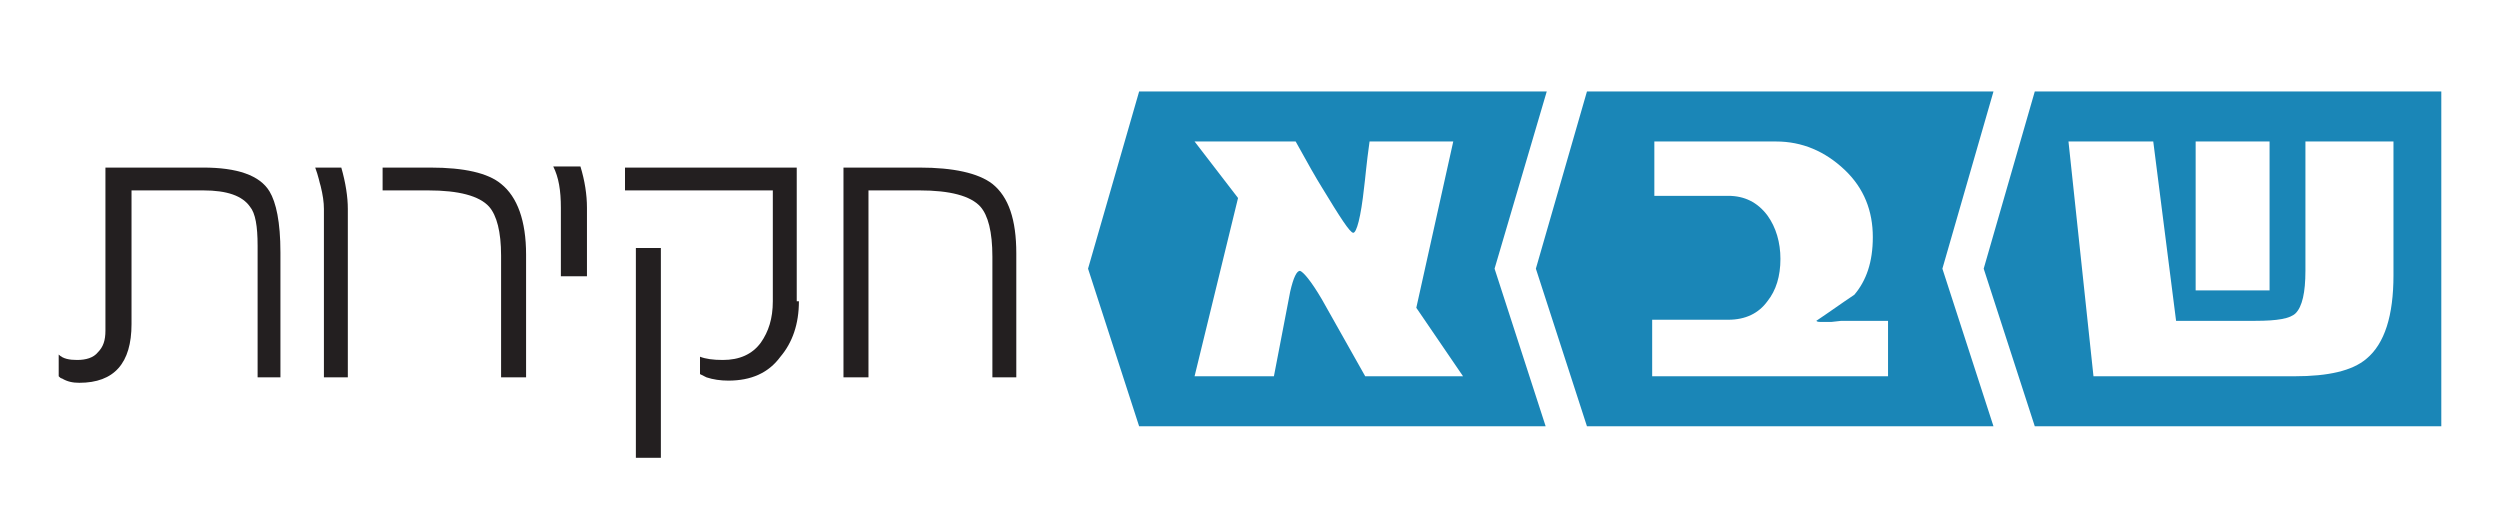 <svg width="230" height="48.5" xmlns="http://www.w3.org/2000/svg">

 <g>
  <title>background</title>
  <rect fill="none" id="canvas_background" height="402" width="582" y="-1" x="-1"/>
 </g>
 <g>
  <title>Layer 1</title>
  <g id="svg_1">
   <g id="svg_2">
    <path id="svg_3" d="m26,34.717l-2.3,0l0,-12.1c0,-1.8 -0.2,-3 -0.7,-3.6c-0.7,-1 -2.1,-1.5 -4.3,-1.5l-6.6,0l0,12.3c0,3.6 -1.6,5.4 -4.8,5.4c-0.6,0 -1.1,-0.1 -1.6,-0.4c-0.1,0 -0.2,-0.1 -0.3,-0.2l0,-2c0.4,0.4 1,0.5 1.7,0.5c0.8,0 1.5,-0.2 1.9,-0.7c0.5,-0.5 0.7,-1.1 0.7,-2l0,-15l9,0c3.1,0 5.2,0.7 6.1,2.2c0.6,1 1,2.8 1,5.6l0,11.5l0.2,0z" fill="#231F20"/>
    <path id="svg_4" d="m32.1,34.717l-2.3,0l0,-15.5c0,-0.6 -0.1,-1.3 -0.3,-2.1c-0.1,-0.3 -0.2,-0.9 -0.5,-1.7l2.4,0c0.4,1.4 0.6,2.7 0.6,3.8l0,15.5l0.1,0z" fill="#231F20"/>
    <path id="svg_5" d="m48.4,34.717l-2.3,0l0,-11.2c0,-2.2 -0.4,-3.7 -1.1,-4.5c-0.9,-1 -2.8,-1.5 -5.6,-1.5l-4.2,0l0,-2.1l4.4,0c3.1,0 5.3,0.5 6.5,1.5c1.5,1.2 2.3,3.4 2.3,6.5l0,11.3z" fill="#231F20"/>
    <path id="svg_6" d="m54,25.417l-2.4,0l0,-6.3c0,-1.6 -0.2,-2.8 -0.7,-3.8l2.5,0c0.4,1.3 0.6,2.6 0.6,3.8l0,6.3z" fill="#231F20"/>
    <path id="svg_7" d="m73.5,27.717c0,2.1 -0.6,3.8 -1.7,5.1c-1.1,1.5 -2.7,2.2 -4.8,2.2c-0.7,0 -1.4,-0.1 -2,-0.3c-0.2,-0.1 -0.4,-0.2 -0.6,-0.3l0,-1.6c0.5,0.2 1.2,0.3 2.1,0.3c1.5,0 2.7,-0.5 3.5,-1.6c0.7,-1 1.1,-2.2 1.1,-3.8l0,-10.2l-13.6,0l0,-2.1l15.8,0l0,12.3l0.2,0zm-12.7,14.4l-2.3,0l0,-19.3l2.3,0l0,19.3z" fill="#231F20"/>
    <path id="svg_8" d="m93.6,34.717l-2.3,0l0,-11.1c0,-2.3 -0.4,-3.8 -1.1,-4.6c-0.9,-1 -2.8,-1.5 -5.6,-1.5l-4.7,0l0,17.2l-2.3,0l0,-19.3l7,0c3.1,0 5.4,0.5 6.7,1.5c1.5,1.2 2.2,3.3 2.2,6.4l0,11.4l0.1,0z" fill="#231F20"/>
   </g>
   <path id="svg_9" d="m142.3,8.417l-37.5,0l-4.7,16.3l4.7,14.5l37.4,0l-4.7,-14.5l4.8,-16.3zm-16.7,26.2l-4,-7.1c-1,-1.7 -1.7,-2.5 -2,-2.6c-0.3,0 -0.6,0.6 -0.9,1.9l-1.5,7.8l-7.3,0l4,-16.4l-4,-5.2l9.3,0c1.1,2 1.9,3.4 2.4,4.2c1.7,2.8 2.6,4.2 2.9,4.2c0.3,0 0.7,-1.4 1,-4.2c0.1,-0.7 0.2,-2.1 0.5,-4.2l7.7,0l-3.4,15.3l4.3,6.3l-9,0z" fill="#1A86B7"/>
   <path id="svg_10" d="m183.4,8.417l-37.4,0l-4.7,16.3l4.7,14.5l37.4,0l-4.7,-14.5l4.7,-16.3zm-9.7,26.2l-21.7,0l0,-5.2l7,0c1.6,0 2.8,-0.6 3.6,-1.7c0.8,-1 1.2,-2.3 1.2,-3.9c0,-1.5 -0.4,-2.9 -1.2,-4c-0.9,-1.2 -2.1,-1.8 -3.6,-1.8l-6.8,0l0,-5l11.2,0c2.4,0 4.5,0.9 6.3,2.6c1.8,1.7 2.6,3.8 2.6,6.2c0,2.3 -0.6,4 -1.7,5.3c-1.2,0.8 -2.3,1.6 -3.5,2.4c0.1,0.1 0.2,0.1 0.5,0.1c0.3,0 0.5,0 0.9,0l0.9,-0.1l4.3,0l0,5.1z" fill="#1A86B7"/>
   <path id="svg_11" d="m187.2,8.417l-4.7,16.3l4.7,14.5l37.4,0l0,-15.4l0,-15.4l-37.4,0zm14.8,4.6l6.8,0l0,13.7l-6.8,0l0,-13.7zm18.2,12.3c0,3.7 -0.8,6.3 -2.5,7.7c-1.3,1.1 -3.5,1.6 -6.6,1.6l-18.5,0l-2.3,-21.6l7.8,0l2.1,16.5l7.3,0c2,0 3.2,-0.2 3.7,-0.7c0.6,-0.6 0.9,-1.9 0.9,-3.9l0,-11.9l8.1,0l0,12.3z" fill="#1A86B7"/>
  </g>
 </g>
</svg>